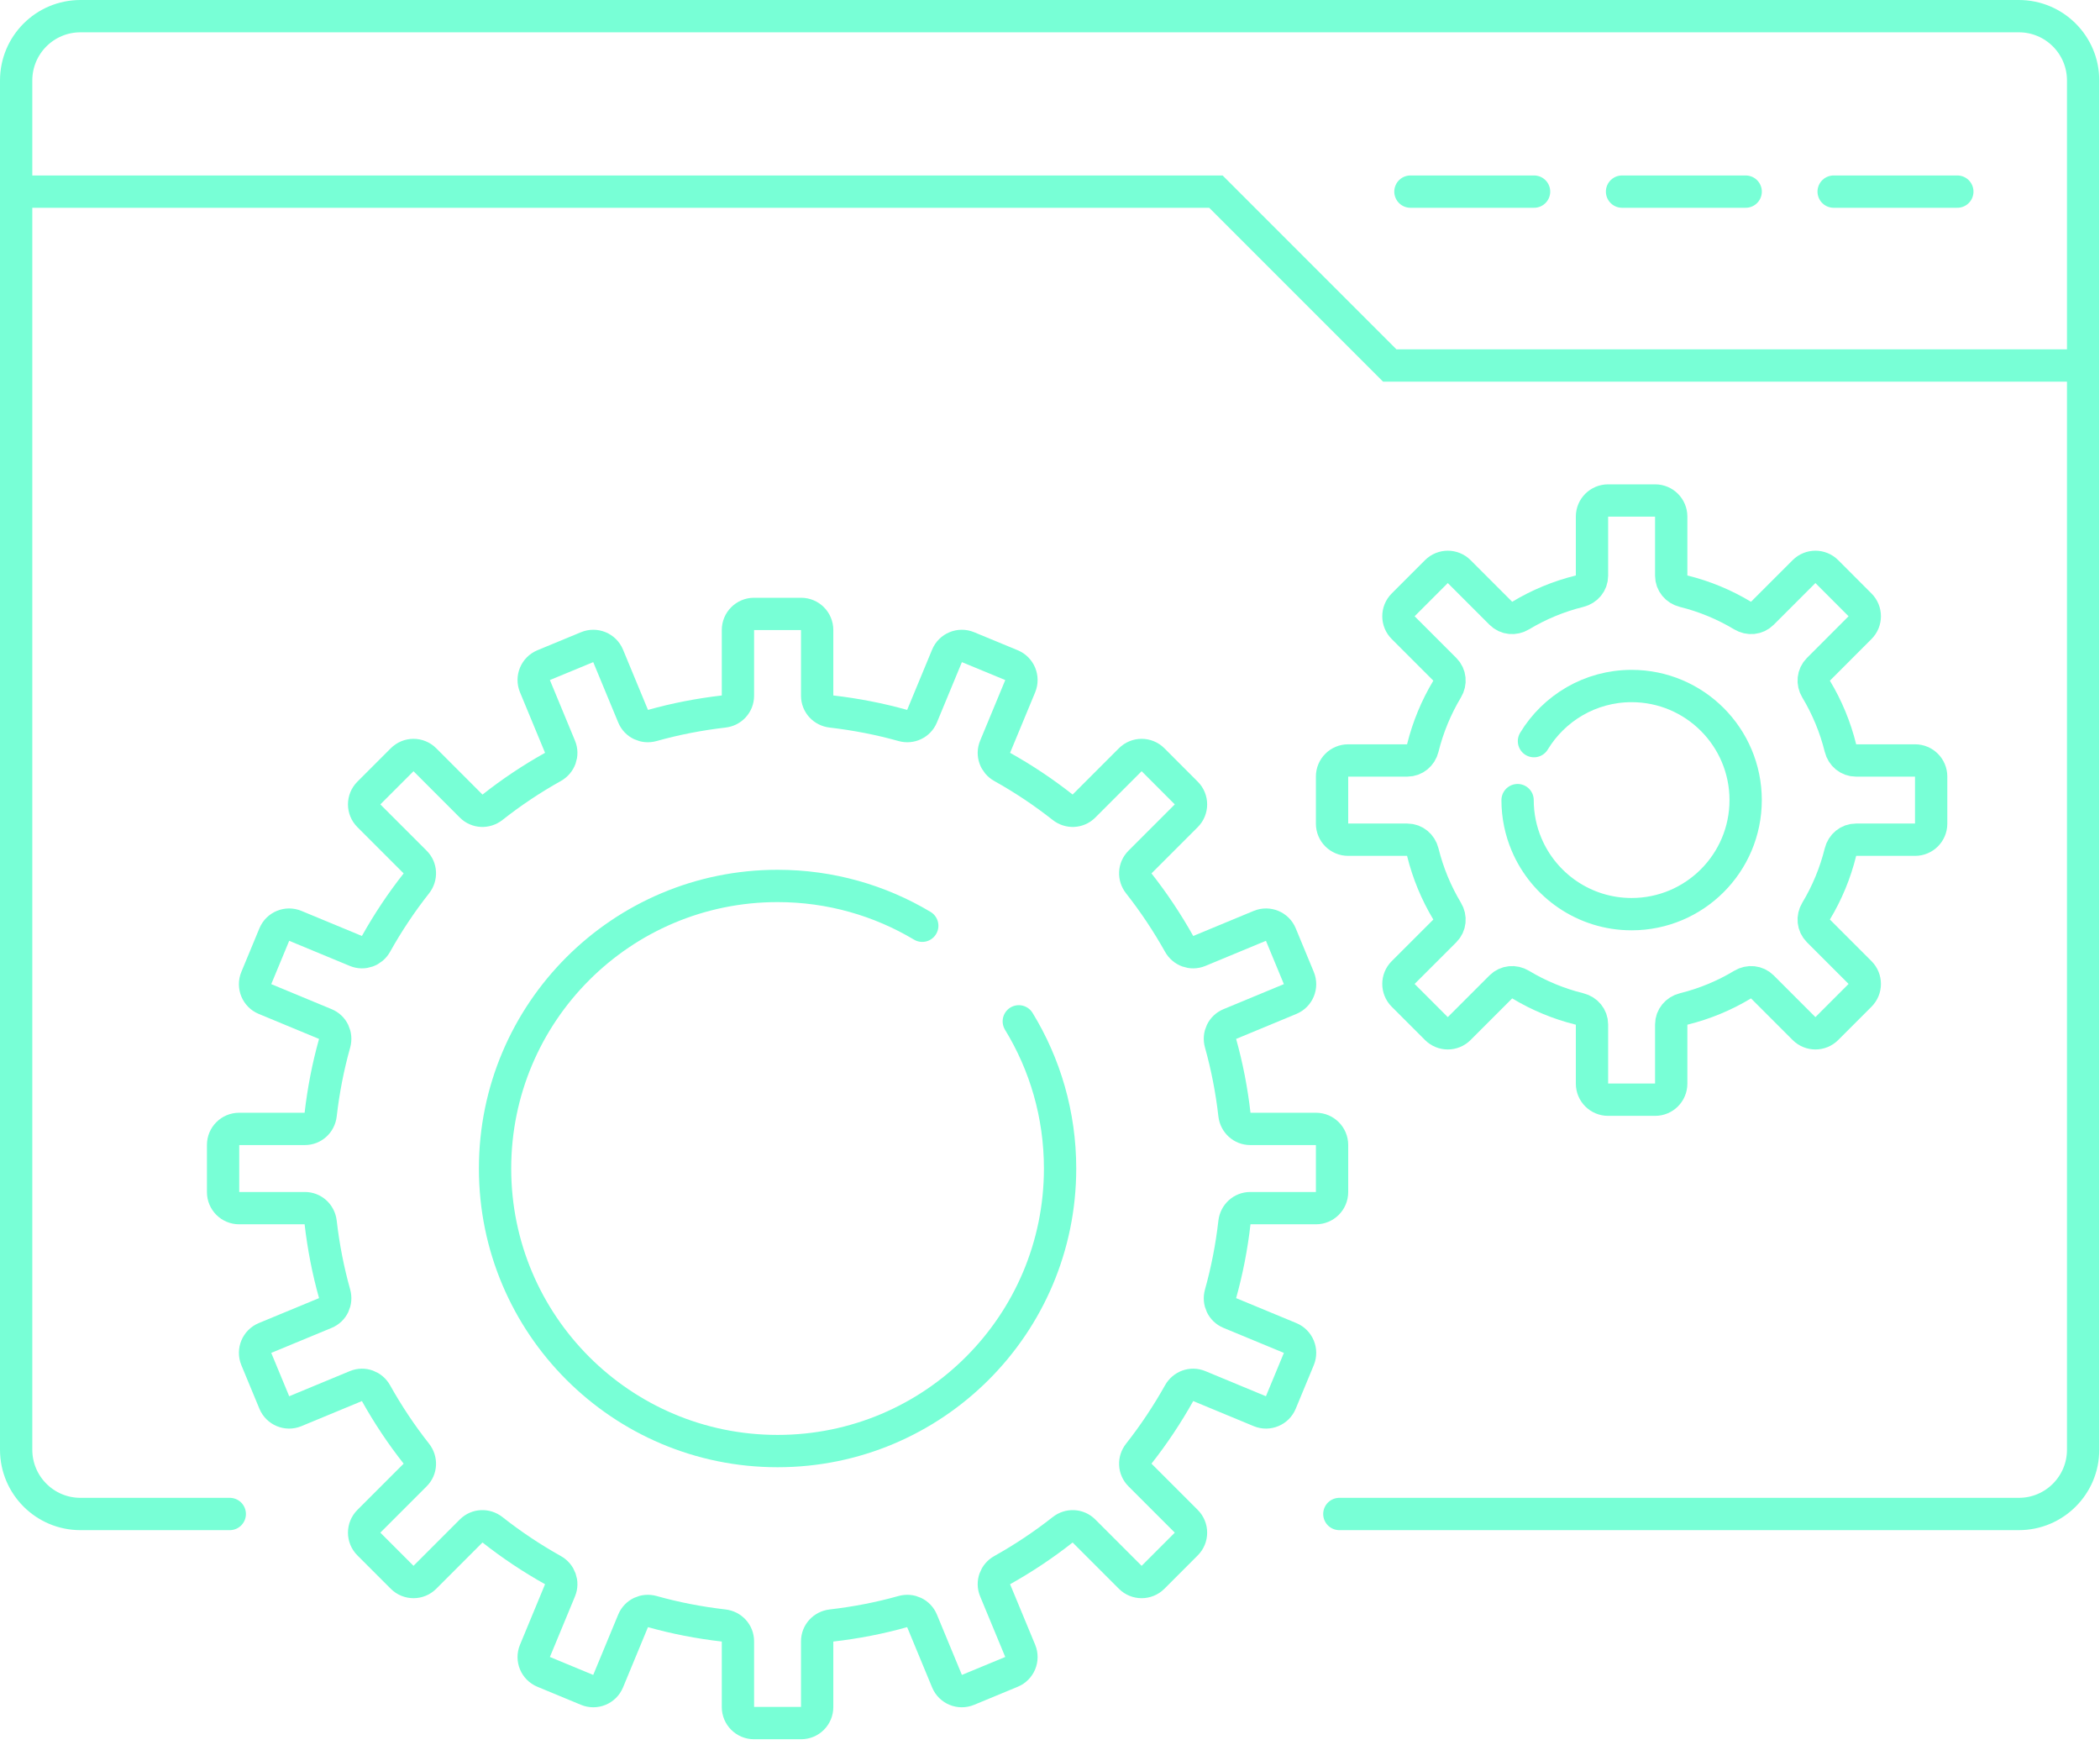 <?xml version="1.0" encoding="UTF-8"?>
<svg width="65px" height="54px" viewBox="0 0 65 54" version="1.1" xmlns="http://www.w3.org/2000/svg" xmlns:xlink="http://www.w3.org/1999/xlink">
    <!-- Generator: Sketch 60.1 (88133) - https://sketch.com -->
    <title>Group 19</title>
    <desc>Created with Sketch.</desc>
    <g id="Page-1" stroke="none" stroke-width="1" fill="none" fill-rule="evenodd">
        <g id="ZENTAE-Home-Page" transform="translate(-545, -1114)" stroke="#78FFD6">
            <g id="Group-19" transform="translate(545, 1114)">
                <path d="M7.112,46.853 L2.49,46.853 C1.39,46.853 0.5,45.962 0.5,44.863 L0.5,2.49 C0.5,1.391 1.39,0.5 2.49,0.5 L62.488,0.5 C63.587,0.5 64.478,1.391 64.478,2.49 L64.478,44.863 C64.478,45.962 63.587,46.853 62.488,46.853 L41.456,46.853" id="Stroke-1" stroke-linecap="round"></path>
                <path d="M41.23,36.892 L41.23,35.432 C41.23,35.158 41.007,34.936 40.734,34.936 L38.698,34.936 C38.445,34.936 38.239,34.745 38.209,34.494 C38.123,33.738 37.979,32.999 37.779,32.285 C37.71,32.042 37.828,31.789 38.06,31.693 L39.934,30.916 C40.187,30.812 40.307,30.522 40.203,30.269 L39.644,28.919 C39.54,28.666 39.25,28.547 38.997,28.651 L37.116,29.431 C36.882,29.527 36.62,29.43 36.497,29.21 C36.128,28.552 35.711,27.926 35.248,27.338 C35.091,27.14 35.103,26.86 35.281,26.682 L36.719,25.244 C36.913,25.05 36.913,24.736 36.719,24.543 L35.687,23.51 C35.493,23.316 35.179,23.316 34.986,23.51 L33.547,24.949 C33.369,25.127 33.089,25.138 32.892,24.982 C32.303,24.518 31.677,24.1 31.019,23.733 C30.799,23.61 30.703,23.347 30.799,23.114 L31.579,21.233 C31.683,20.98 31.563,20.69 31.31,20.585 L29.96,20.027 C29.708,19.922 29.417,20.042 29.313,20.295 L28.537,22.169 C28.44,22.401 28.187,22.519 27.945,22.451 C27.23,22.25 26.492,22.107 25.736,22.019 C25.485,21.991 25.293,21.785 25.293,21.532 L25.293,19.496 C25.293,19.222 25.072,18.999 24.797,18.999 L23.337,18.999 C23.064,18.999 22.841,19.222 22.841,19.496 L22.841,21.532 C22.841,21.785 22.65,21.991 22.4,22.019 C21.643,22.107 20.905,22.25 20.19,22.451 C19.948,22.519 19.695,22.402 19.598,22.169 L18.822,20.295 C18.717,20.042 18.427,19.922 18.174,20.027 L16.825,20.585 C16.572,20.69 16.452,20.98 16.557,21.233 L17.336,23.114 C17.432,23.347 17.335,23.61 17.116,23.733 C16.458,24.1 15.832,24.518 15.244,24.982 C15.045,25.138 14.766,25.127 14.587,24.949 L13.149,23.51 C12.956,23.316 12.642,23.316 12.449,23.51 L11.416,24.543 C11.222,24.736 11.222,25.05 11.416,25.244 L12.854,26.682 C13.033,26.86 13.043,27.14 12.887,27.338 C12.423,27.926 12.006,28.552 11.638,29.21 C11.515,29.43 11.252,29.527 11.02,29.431 L9.138,28.651 C8.885,28.547 8.596,28.667 8.491,28.92 L7.932,30.269 C7.828,30.522 7.948,30.812 8.201,30.916 L10.075,31.693 C10.307,31.789 10.424,32.042 10.357,32.285 C10.156,32.999 10.012,33.738 9.925,34.494 C9.896,34.745 9.69,34.936 9.438,34.936 L7.401,34.936 C7.127,34.936 6.905,35.158 6.905,35.432 L6.905,36.892 C6.905,37.166 7.127,37.388 7.401,37.388 L9.438,37.388 C9.69,37.388 9.896,37.579 9.925,37.83 C10.012,38.586 10.156,39.324 10.357,40.039 C10.424,40.282 10.307,40.535 10.075,40.631 L8.201,41.407 C7.948,41.512 7.828,41.802 7.932,42.055 L8.491,43.404 C8.596,43.657 8.885,43.777 9.138,43.673 L11.02,42.893 C11.252,42.797 11.515,42.894 11.638,43.114 C12.006,43.772 12.423,44.398 12.887,44.986 C13.043,45.184 13.033,45.463 12.854,45.642 L11.416,47.08 C11.222,47.274 11.222,47.588 11.416,47.781 L12.449,48.814 C12.642,49.007 12.956,49.007 13.149,48.814 L14.587,47.375 C14.766,47.197 15.045,47.186 15.244,47.342 C15.832,47.806 16.458,48.223 17.116,48.591 C17.335,48.714 17.432,48.977 17.336,49.21 L16.557,51.091 C16.452,51.344 16.572,51.634 16.825,51.738 L18.174,52.297 C18.427,52.402 18.717,52.282 18.822,52.029 L19.598,50.155 C19.695,49.922 19.948,49.805 20.19,49.873 C20.905,50.074 21.643,50.217 22.4,50.304 C22.65,50.333 22.841,50.539 22.841,50.792 L22.841,52.829 C22.841,53.102 23.064,53.324 23.337,53.324 L24.797,53.324 C25.072,53.324 25.293,53.102 25.293,52.829 L25.293,50.792 C25.293,50.539 25.485,50.333 25.736,50.304 C26.492,50.217 27.23,50.074 27.945,49.873 C28.187,49.805 28.44,49.922 28.537,50.155 L29.313,52.029 C29.417,52.282 29.708,52.402 29.96,52.297 L31.31,51.738 C31.563,51.634 31.683,51.344 31.579,51.091 L30.799,49.21 C30.703,48.977 30.799,48.714 31.019,48.591 C31.677,48.223 32.303,47.806 32.892,47.342 C33.089,47.186 33.369,47.197 33.547,47.375 L34.986,48.814 C35.179,49.007 35.493,49.007 35.687,48.814 L36.719,47.781 C36.913,47.588 36.913,47.274 36.719,47.08 L35.281,45.642 C35.103,45.463 35.091,45.184 35.248,44.986 C35.711,44.398 36.128,43.772 36.497,43.114 C36.62,42.894 36.882,42.797 37.116,42.893 L38.997,43.673 C39.25,43.777 39.54,43.657 39.644,43.404 L40.203,42.055 C40.307,41.802 40.187,41.512 39.934,41.407 L38.06,40.631 C37.828,40.535 37.71,40.282 37.779,40.039 C37.979,39.324 38.123,38.586 38.209,37.83 C38.239,37.579 38.445,37.388 38.698,37.388 L40.734,37.388 C41.007,37.388 41.23,37.166 41.23,36.892 Z" id="Stroke-3"></path>
                <path d="M31.534,31.607 C32.346,32.934 32.812,34.493 32.812,36.162 C32.812,40.991 28.897,44.906 24.068,44.906 C19.238,44.906 15.323,40.991 15.323,36.162 C15.323,31.332 19.238,27.417 24.068,27.417 C25.705,27.417 27.236,27.867 28.546,28.649" id="Stroke-5" stroke-linecap="round"></path>
                <path d="M59.774,25.49 L59.774,24.031 C59.774,23.757 59.551,23.534 59.278,23.534 L57.446,23.534 C57.214,23.534 57.022,23.372 56.966,23.147 C56.805,22.498 56.55,21.886 56.214,21.328 C56.095,21.13 56.117,20.88 56.281,20.716 L57.574,19.422 C57.768,19.228 57.768,18.914 57.574,18.72 L56.543,17.688 C56.349,17.494 56.035,17.494 55.84,17.688 L54.546,18.982 C54.383,19.146 54.132,19.167 53.934,19.048 C53.377,18.713 52.764,18.457 52.115,18.296 C51.891,18.24 51.728,18.049 51.728,17.817 L51.728,15.985 C51.728,15.711 51.505,15.489 51.232,15.489 L49.773,15.489 C49.499,15.489 49.276,15.711 49.276,15.985 L49.276,17.817 C49.276,18.049 49.114,18.24 48.889,18.296 C48.24,18.457 47.628,18.712 47.07,19.048 C46.872,19.167 46.622,19.146 46.458,18.982 L45.164,17.688 C44.97,17.494 44.656,17.494 44.461,17.688 L43.43,18.72 C43.236,18.914 43.236,19.228 43.43,19.422 L44.724,20.716 C44.888,20.88 44.91,21.13 44.79,21.328 C44.455,21.886 44.2,22.498 44.039,23.147 C43.983,23.372 43.791,23.534 43.559,23.534 L41.727,23.534 C41.453,23.534 41.23,23.757 41.23,24.031 L41.23,25.49 C41.23,25.764 41.453,25.986 41.727,25.986 L43.559,25.986 C43.791,25.986 43.983,26.149 44.039,26.373 C44.2,27.023 44.455,27.634 44.79,28.193 C44.91,28.391 44.888,28.641 44.724,28.805 L43.43,30.098 C43.236,30.292 43.236,30.607 43.43,30.801 L44.461,31.832 C44.656,32.026 44.97,32.026 45.164,31.832 L46.458,30.538 C46.622,30.375 46.872,30.353 47.07,30.472 C47.628,30.808 48.24,31.063 48.889,31.224 C49.114,31.28 49.276,31.472 49.276,31.703 L49.276,33.536 C49.276,33.81 49.499,34.032 49.773,34.032 L51.232,34.032 C51.505,34.032 51.728,33.81 51.728,33.536 L51.728,31.703 C51.728,31.472 51.891,31.28 52.115,31.224 C52.764,31.063 53.377,30.808 53.934,30.472 C54.132,30.353 54.383,30.375 54.546,30.538 L55.84,31.832 C56.035,32.026 56.349,32.026 56.543,31.832 L57.574,30.801 C57.768,30.607 57.768,30.292 57.574,30.098 L56.281,28.805 C56.117,28.641 56.095,28.391 56.214,28.193 C56.55,27.634 56.805,27.023 56.966,26.373 C57.022,26.149 57.214,25.986 57.446,25.986 L59.278,25.986 C59.551,25.986 59.774,25.764 59.774,25.49 Z" id="Stroke-7"></path>
                <path d="M47.48,22.936 C48.098,21.915 49.22,21.23 50.502,21.23 C52.452,21.23 54.032,22.811 54.032,24.761 C54.032,26.709 52.452,28.29 50.502,28.29 C49.041,28.29 47.786,27.401 47.251,26.134 C47.072,25.712 46.973,25.247 46.973,24.761" id="Stroke-9" stroke-linecap="round"></path>
                <polyline id="Stroke-11" points="0.5 5.93 37.635 5.93 43.016 11.311 64.479 11.311"></polyline>
                <line x1="43.656" y1="5.93" x2="47.483" y2="5.93" id="Stroke-13" stroke-linecap="round"></line>
                <line x1="50.206" y1="5.93" x2="54.033" y2="5.93" id="Stroke-15" stroke-linecap="round"></line>
                <line x1="56.756" y1="5.93" x2="60.584" y2="5.93" id="Stroke-17" stroke-linecap="round"></line>
            </g>
        </g>
    </g>
</svg>
